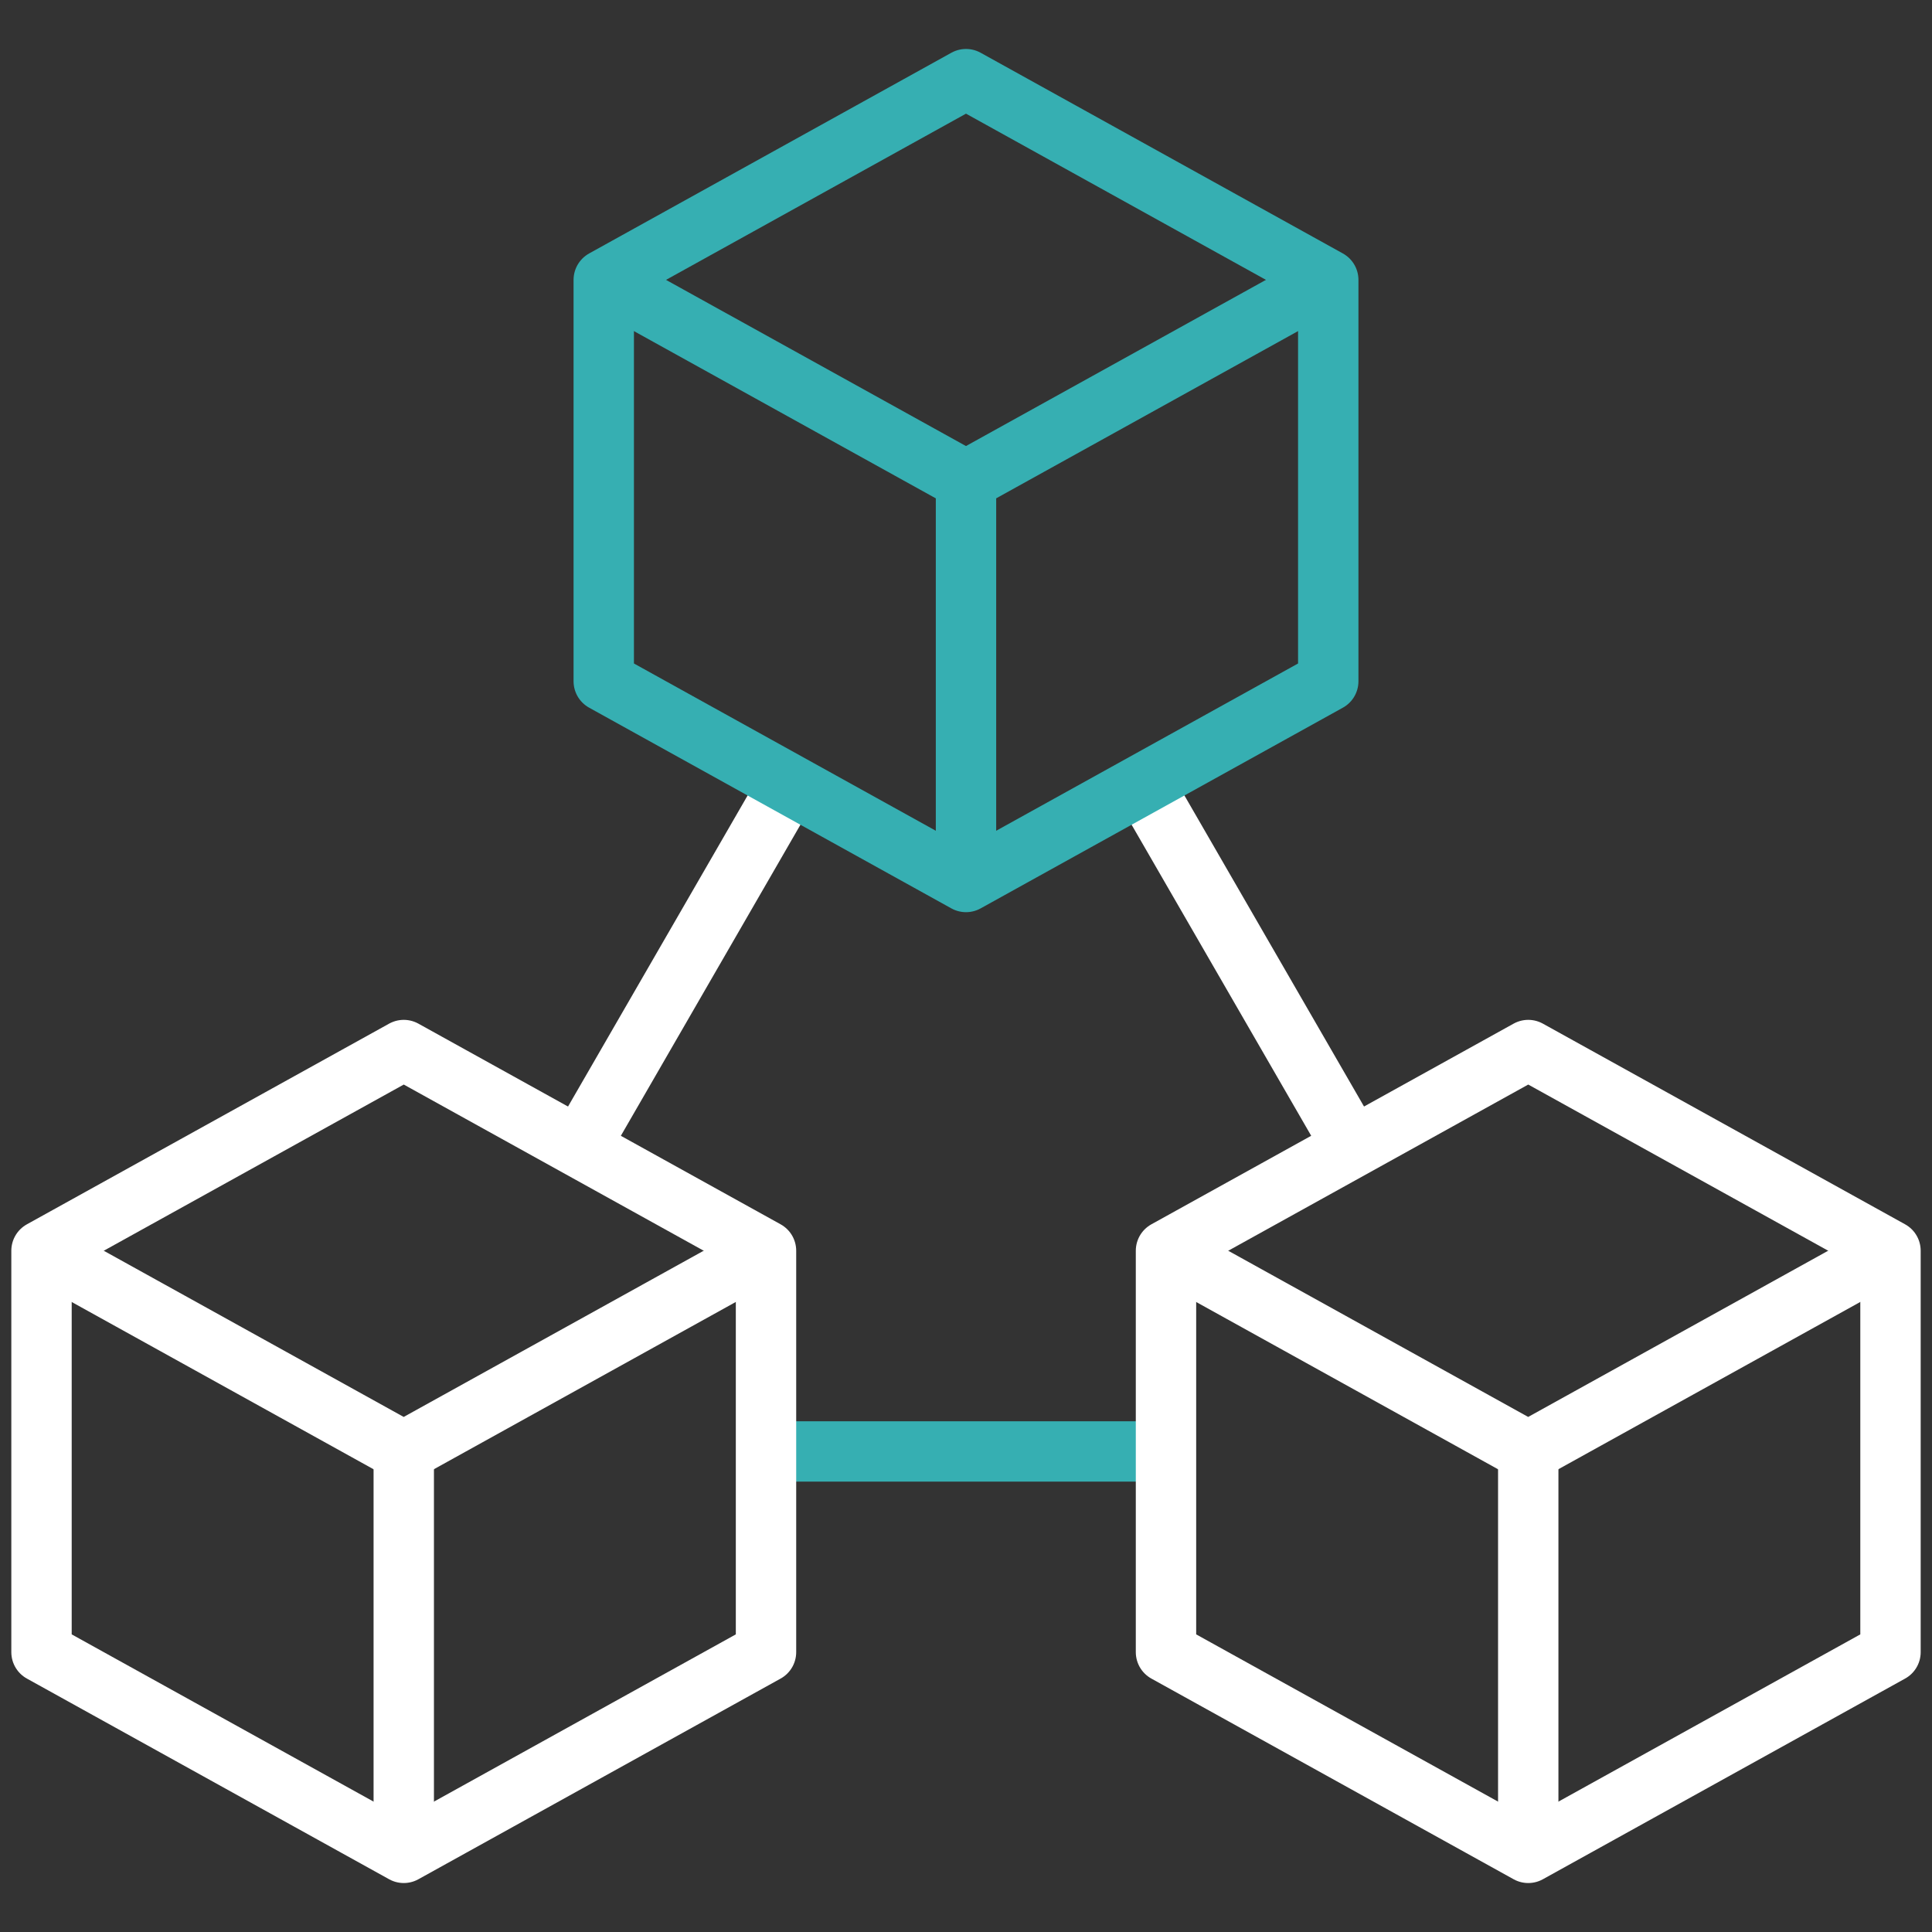 <svg width="64" height="64" viewBox="0 0 64 64" fill="none" xmlns="http://www.w3.org/2000/svg">
<rect x="0" y="0" width="64" height="64" fill="#333333" stroke="none"/>
<path d="M26.095 26.049L19.242 37.919" stroke="white" stroke-width="2" stroke-miterlimit="10" stroke-linejoin="round"/>
<path d="M44.756 37.912L37.906 26.048" stroke="white" stroke-width="2" stroke-miterlimit="10" stroke-linejoin="round"/>
<path d="M25.5 48.081H38.5" stroke="#36AFB2" stroke-width="2" stroke-miterlimit="10" stroke-linejoin="round"/>
<path d="M20.445 9.518L31.999 15.919L43.765 9.401" stroke="#36AFB2" stroke-width="2" stroke-miterlimit="10" stroke-linecap="round" stroke-linejoin="round"/>
<path d="M62.368 41.574L50.623 48.081L39.062 41.675" stroke="white" stroke-width="2" stroke-miterlimit="10" stroke-linecap="round" stroke-linejoin="round"/>
<path d="M13.375 34.784L1.375 41.432V54.73L13.375 61.378L25.375 54.73V41.432L13.375 34.784Z" stroke="white" stroke-width="2" stroke-miterlimit="10" stroke-linecap="round" stroke-linejoin="round"/>
<path d="M32 2.622L20 9.271V22.568L32 29.217L44 22.568V9.271L32 2.622Z" stroke="#36AFB2" stroke-width="2" stroke-miterlimit="10" stroke-linecap="round" stroke-linejoin="round"/>
<path d="M50.625 34.784L62.625 41.432V54.73L50.625 61.378L38.625 54.73V41.432L50.625 34.784Z" stroke="white" stroke-width="2" stroke-miterlimit="10" stroke-linecap="round" stroke-linejoin="round"/>
<path d="M1.812 41.675L13.373 48.081L24.921 41.683" stroke="white" stroke-width="2" stroke-miterlimit="10" stroke-linecap="round" stroke-linejoin="round"/>
<path d="M13.375 60.878V48.081" stroke="white" stroke-width="2" stroke-miterlimit="10" stroke-linecap="round" stroke-linejoin="round"/>
<path d="M32 28.842V15.919" stroke="#36AFB2" stroke-width="2" stroke-miterlimit="10" stroke-linecap="round" stroke-linejoin="round"/>
<path d="M50.625 61.253V48.081" stroke="white" stroke-width="2" stroke-miterlimit="10" stroke-linecap="round" stroke-linejoin="round"/>
</svg>
